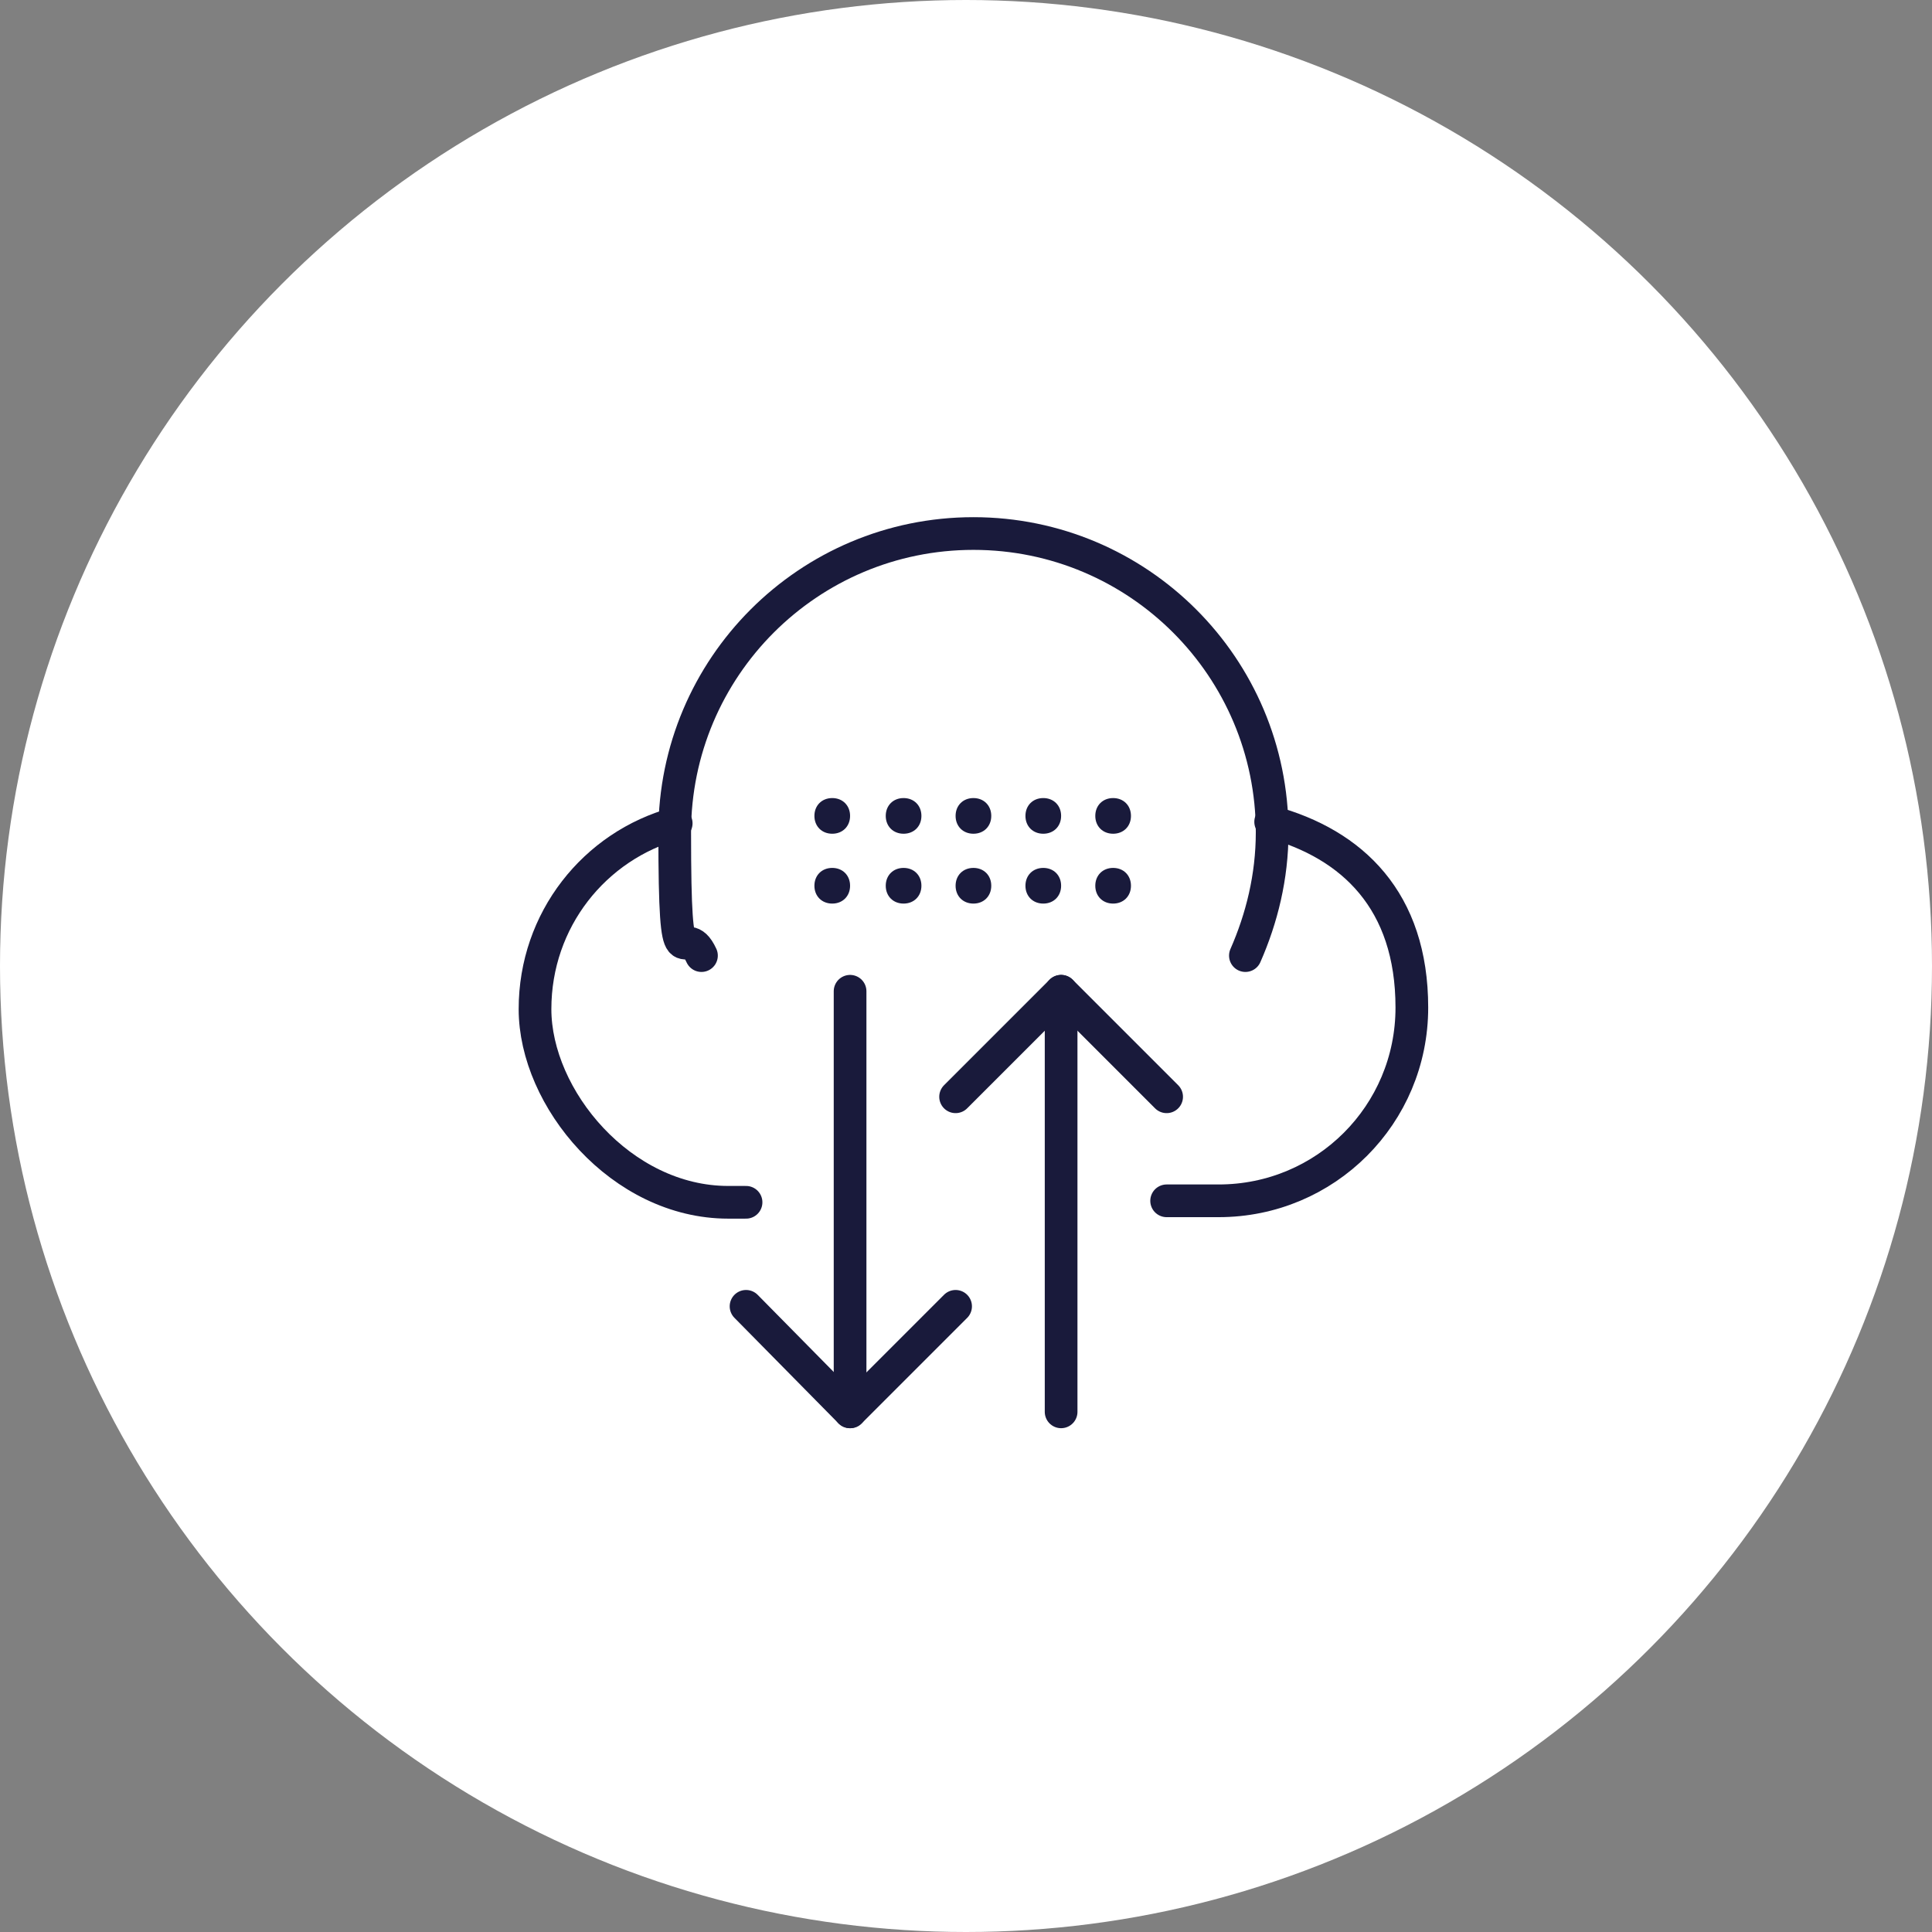 <?xml version="1.0" encoding="UTF-8"?>
<svg id="Layer_1" data-name="Layer 1" xmlns="http://www.w3.org/2000/svg" version="1.1" viewBox="0 0 130 130">
  <rect x="0" y="0" width="130" height="130" fill="#808080" stroke="none"/>
  <defs>
    <style>
      .cls-1 {
        fill: #191a3b;
        fill-rule: evenodd;
      }

      .cls-1, .cls-2 {
        stroke-width: 0px;
      }

      .cls-3 {
        fill: none;
        stroke: #191a3b;
        stroke-linecap: round;
        stroke-linejoin: round;
        stroke-width: 2.2px;
      }

      .cls-2 {
        fill: #fff;
      }
    </style>
  </defs>
  <g id="Artboard-Copy-11">
    <circle id="Oval-Copy" class="cls-2" cx="65" cy="65" r="65"/>
    <g id="Group-10-Copy">
      <polyline id="Stroke-1" class="cls-3" points="64.3 87.9 57.2 95 50.2 87.9"/>
      <line id="Stroke-3" class="cls-3" x1="57.2" y1="95" x2="57.2" y2="66.7"/>
      <polyline id="Stroke-6" class="cls-3" points="64.3 73.8 71.4 66.7 78.5 73.8"/>
      <line id="Stroke-7" class="cls-3" x1="71.4" y1="66.7" x2="71.4" y2="95"/>
      <path id="Stroke-9" class="cls-3" d="M78.5,80.8h3.5c7.2,0,13-5.8,13-13s-4-11-9.5-12.5"/>
      <path id="Stroke-11" class="cls-3" d="M45.5,55.4c-5.5,1.5-9.5,6.5-9.5,12.5s5.8,13,13,13h1.2"/>
      <path id="Stroke-13" class="cls-3" d="M83.8,64.3c1.1-2.5,1.8-5.3,1.8-8.3,0-11.1-9-20.1-20.1-20.1s-20.1,9-20.1,20.1.6,5.7,1.8,8.3"/>
      <path id="Stroke-35" class="cls-1" d="M62,54.9c0-.7-.5-1.2-1.2-1.2s-1.2.5-1.2,1.2.5,1.2,1.2,1.2,1.2-.5,1.2-1.2Z"/>
      <path id="Stroke-35-Copy-8" class="cls-1" d="M57.2,54.9c0-.7-.5-1.2-1.2-1.2s-1.2.5-1.2,1.2.5,1.2,1.2,1.2,1.2-.5,1.2-1.2Z"/>
      <path id="Stroke-35-Copy-4" class="cls-1" d="M62,59.6c0-.7-.5-1.2-1.2-1.2s-1.2.5-1.2,1.2.5,1.2,1.2,1.2,1.2-.5,1.2-1.2Z"/>
      <path id="Stroke-35-Copy-9" class="cls-1" d="M57.2,59.6c0-.7-.5-1.2-1.2-1.2s-1.2.5-1.2,1.2.5,1.2,1.2,1.2,1.2-.5,1.2-1.2Z"/>
      <path id="Stroke-35-Copy" class="cls-1" d="M66.7,54.9c0-.7-.5-1.2-1.2-1.2s-1.2.5-1.2,1.2.5,1.2,1.2,1.2,1.2-.5,1.2-1.2Z"/>
      <path id="Stroke-35-Copy-5" class="cls-1" d="M66.7,59.6c0-.7-.5-1.2-1.2-1.2s-1.2.5-1.2,1.2.5,1.2,1.2,1.2,1.2-.5,1.2-1.2Z"/>
      <path id="Stroke-35-Copy-2" class="cls-1" d="M71.4,54.9c0-.7-.5-1.2-1.2-1.2s-1.2.5-1.2,1.2.5,1.2,1.2,1.2,1.2-.5,1.2-1.2Z"/>
      <path id="Stroke-35-Copy-6" class="cls-1" d="M71.4,59.6c0-.7-.5-1.2-1.2-1.2s-1.2.5-1.2,1.2.5,1.2,1.2,1.2,1.2-.5,1.2-1.2Z"/>
      <path id="Stroke-35-Copy-3" class="cls-1" d="M76.1,54.9c0-.7-.5-1.2-1.2-1.2s-1.2.5-1.2,1.2.5,1.2,1.2,1.2,1.2-.5,1.2-1.2Z"/>
      <path id="Stroke-35-Copy-7" class="cls-1" d="M76.1,59.6c0-.7-.5-1.2-1.2-1.2s-1.2.5-1.2,1.2.5,1.2,1.2,1.2,1.2-.5,1.2-1.2Z"/>
    </g>
  </g>
</svg>